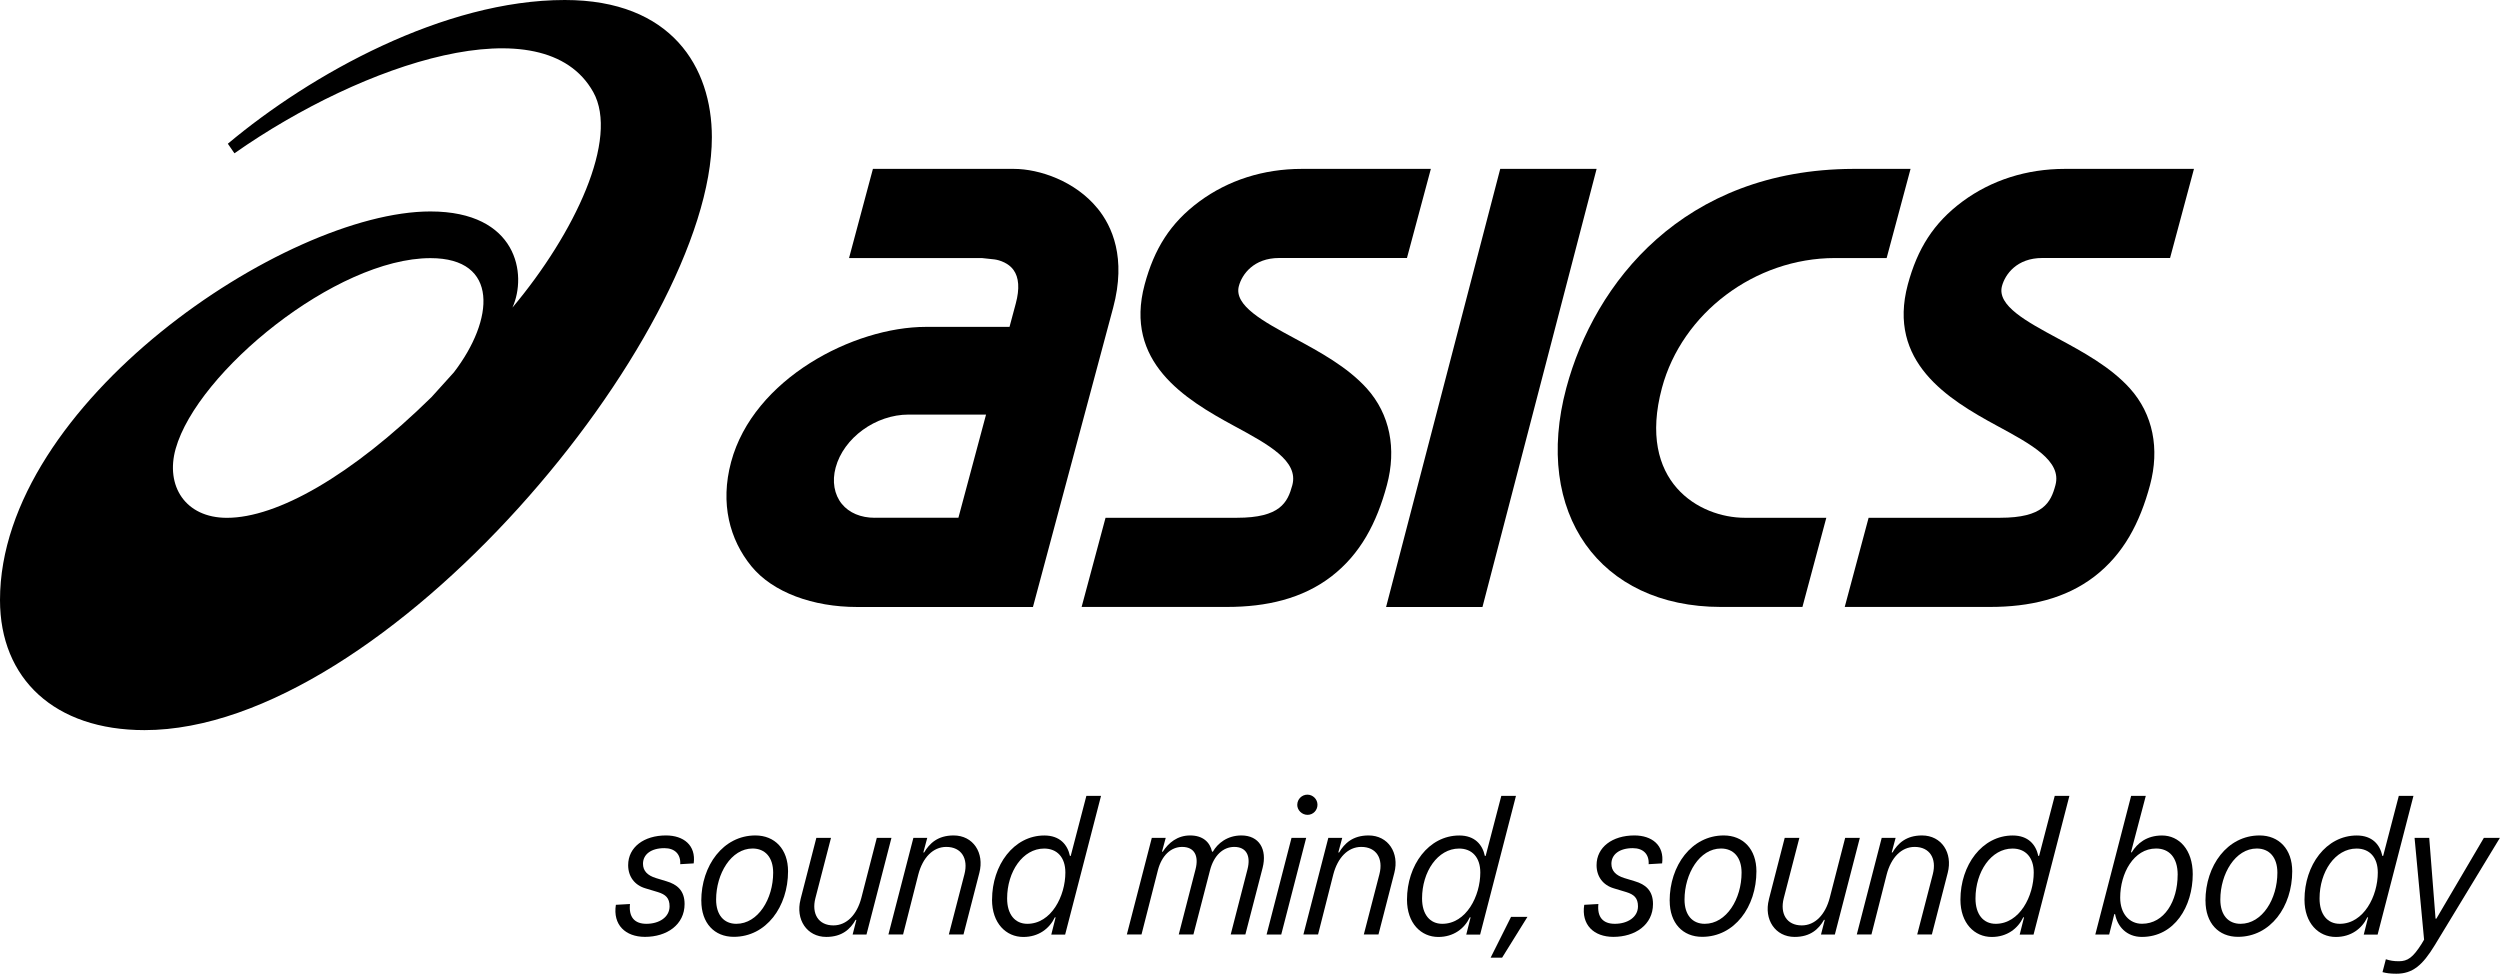 <?xml version="1.0" encoding="UTF-8"?><svg id="Calque_2" xmlns="http://www.w3.org/2000/svg" viewBox="0 0 564.43 219.84"><g id="ASICS_SMSB_Lockup"><path d="m127.51,0c-27.24.01-57.25,16.67-76.07,32.45l1.49,2.16C82.16,14.12,122.74.79,133.93,20.77c5.9,10.55-4.13,31.85-18.24,48.68,3.38-7.44,1.15-21.71-18.53-21.71C64.41,47.75,0,91.12,0,135.47c0,17.78,12.32,29.37,32.63,29.37,54.35,0,128.09-89.1,128.09-133.86,0-15.81-9.1-30.98-33.2-30.98ZM51.23,116.91c-9.41,0-13.93-7.23-11.57-15.6,4.88-17.34,36.2-43.03,57.53-43.03,15.58,0,14.39,13.92,5.28,25.79l-5.05,5.59c-18.08,17.76-34.87,27.25-46.18,27.25Z"/><path d="m247.78,47.04c-5.01-6.15-13.11-8.91-18.9-8.91h-31.8l-5.39,20.13h29.98l2.88.31s2.76.31,4.26,2.36c1.24,1.7,1.42,4.25.53,7.57l-1.42,5.3h-18.88c-16.27,0-38.93,11.67-43.98,30.51-2.52,9.39-.31,17.53,4.57,23.52,4.84,5.94,13.98,9.21,23.85,9.21h17.49s22.24,0,22.24,0l18.11-67.58c3.01-11.26-.25-18.4-3.53-22.42m-50.29,69.86c-3.16,0-5.79-1.11-7.43-3.12-1.73-2.12-2.24-5.11-1.41-8.2,1.8-6.72,9.03-11.98,16.47-11.98h17.49l-6.24,23.29h-18.87Z"/><path d="m466.17,38.13c-8.6,0-16.59,2.55-23.09,7.36-6.56,4.86-10.18,10.7-12.35,18.75-4.67,17.46,9.04,25.88,20.07,31.85,7.9,4.28,14.73,7.97,13.26,13.45-1.05,3.93-2.76,7.36-12.49,7.36h-29.69l-5.39,20.13h32.86c8.82,0,16.95-1.84,23.5-6.86,6.57-5.05,10.27-12.09,12.57-20.67,2.19-8.17.7-15.96-4.54-21.8-4.38-4.87-10.69-8.28-16.25-11.28-7.11-3.83-13.81-7.44-12.64-11.83.71-2.65,3.35-6.34,9.09-6.34h28.86l5.4-20.13h-29.18"/><path d="m293.88,38.13c-8.6,0-16.59,2.55-23.1,7.36-6.57,4.86-10.18,10.7-12.35,18.75-4.68,17.46,9.05,25.88,20.07,31.85,7.91,4.28,14.73,7.97,13.27,13.45-1.06,3.93-2.77,7.36-12.49,7.36h-29.68l-5.4,20.13h32.86c8.83,0,16.95-1.84,23.5-6.86,6.57-5.05,10.27-12.09,12.57-20.67,2.19-8.17.7-15.96-4.54-21.8-4.39-4.87-10.7-8.28-16.25-11.28-7.1-3.83-13.81-7.44-12.64-11.83.7-2.65,3.35-6.34,9.09-6.34h28.86l5.4-20.13h-29.17"/><polyline points="338.71 38.13 312.94 137.04 334.7 137.04 360.47 38.13 338.71 38.13"/><path d="m418.39,38.13c-38.33.14-58.39,25.67-64.76,49.45-7.55,28.2,7.46,49.45,34.91,49.45h18.4l5.39-20.13h-18.39c-10.28,0-24.41-8.09-18.72-29.32,4.53-16.88,20.98-29.32,39.05-29.32h11.68l5.4-20.13h-12.96"/><path d="m139.05,204.28l3.18-.18c-.31,2.95,1.03,4.47,3.71,4.47,2.91,0,5.23-1.52,5.23-3.94,0-1.88-.89-2.68-2.64-3.22l-2.82-.85c-2.42-.71-3.89-2.64-3.89-5.23,0-4.07,3.58-6.71,8.54-6.71,3.94,0,6.8,2.19,6.26,6.31l-3.04.18c.13-2.24-1.21-3.62-3.58-3.62-3.04,0-4.83,1.43-4.83,3.53,0,1.61,1.03,2.64,2.91,3.22l2.37.72c2.42.71,4.11,2.1,4.11,5.14,0,4.7-4.03,7.42-8.94,7.42-4.43,0-7.29-2.73-6.57-7.25Z"/><path d="m158.33,203.38c0-7.96,4.96-14.76,12.21-14.76,4.38,0,7.38,3.09,7.38,8.09,0,8-4.92,14.8-12.25,14.8-4.38,0-7.33-3.09-7.33-8.14Zm16.23-6.35c0-3.49-1.83-5.46-4.65-5.46-4.83,0-8.23,5.68-8.23,11.54,0,3.49,1.79,5.46,4.56,5.46,4.92,0,8.32-5.63,8.32-11.54Z"/><path d="m180.73,203.07l3.58-13.91h3.31l-3.53,13.64c-.89,3.49.67,6.13,4.07,6.13,3,0,5.32-2.42,6.31-6.22l3.49-13.55h3.31l-5.64,21.83h-3.13l.85-3.31h-.18c-1.16,2.06-3.04,3.85-6.62,3.85-4.38,0-6.98-3.94-5.81-8.45Z"/><path d="m206.22,189.16h3.13l-.89,3.31h.18c1.21-2.06,3.09-3.85,6.66-3.85,4.43,0,6.98,3.94,5.81,8.45l-3.58,13.91h-3.31l3.53-13.64c.89-3.49-.67-6.13-4.11-6.13-3,0-5.32,2.42-6.31,6.22l-3.44,13.55h-3.31l5.64-21.83Z"/><path d="m223.98,203.12c0-7.78,4.88-14.49,11.81-14.49,3.49,0,5.23,2.06,5.77,4.61h.18l3.53-13.55h3.31l-8.1,31.31h-3.13l.98-3.89h-.18c-1.21,2.55-3.67,4.43-7.11,4.43-3.89,0-7.07-3.09-7.07-8.41Zm16.55-6.13c0-3.44-1.88-5.41-4.79-5.41-4.83,0-8.36,5.23-8.36,11.27,0,3.62,1.79,5.72,4.56,5.72,5.41,0,8.59-6.26,8.59-11.58Z"/><path d="m260.06,189.16h3.13l-.85,3.13h.18c1.3-2.01,3.31-3.67,6.17-3.67s4.47,1.48,4.96,3.67h.18c1.07-1.88,3.26-3.67,6.44-3.67,4.02,0,5.86,3.13,4.79,7.33l-3.89,15.03h-3.31l3.8-14.76c.76-3-.27-5.01-3-5.01-2.55,0-4.61,1.97-5.46,5.23l-3.76,14.54h-3.31l3.8-14.76c.76-3-.27-5.01-3.04-5.01-2.55,0-4.61,1.97-5.46,5.23l-3.71,14.54h-3.31l5.64-21.83Z"/><path d="m291.59,189.16h3.31l-5.63,21.83h-3.31l5.63-21.83Zm1.3-7.47c0-1.25,1.03-2.28,2.28-2.28s2.28,1.03,2.28,2.28-.98,2.28-2.24,2.28-2.33-1.03-2.33-2.28Z"/><path d="m299.91,189.16h3.13l-.89,3.31h.18c1.21-2.06,3.09-3.85,6.66-3.85,4.43,0,6.98,3.94,5.81,8.45l-3.58,13.91h-3.31l3.53-13.64c.89-3.49-.67-6.13-4.11-6.13-3,0-5.32,2.42-6.31,6.22l-3.44,13.55h-3.31l5.63-21.83Z"/><path d="m317.66,203.12c0-7.78,4.88-14.49,11.81-14.49,3.49,0,5.23,2.06,5.77,4.61h.18l3.53-13.55h3.31l-8.09,31.31h-3.13l.98-3.89h-.18c-1.21,2.55-3.67,4.43-7.11,4.43-3.89,0-7.07-3.09-7.07-8.41Zm16.55-6.13c0-3.44-1.88-5.41-4.79-5.41-4.83,0-8.36,5.23-8.36,11.27,0,3.62,1.79,5.72,4.56,5.72,5.41,0,8.59-6.26,8.59-11.58Z"/><path d="m341.14,207.01h3.71l-5.72,9.21h-2.59l4.61-9.21Z"/><path d="m357.69,204.28l3.18-.18c-.31,2.95,1.03,4.47,3.71,4.47,2.91,0,5.23-1.52,5.23-3.94,0-1.88-.89-2.68-2.64-3.22l-2.82-.85c-2.42-.71-3.89-2.64-3.89-5.23,0-4.07,3.58-6.71,8.54-6.71,3.94,0,6.8,2.19,6.26,6.31l-3.04.18c.13-2.24-1.21-3.62-3.58-3.62-3.04,0-4.83,1.43-4.83,3.53,0,1.61,1.03,2.64,2.91,3.22l2.37.72c2.42.71,4.11,2.1,4.11,5.14,0,4.7-4.03,7.42-8.94,7.42-4.43,0-7.29-2.73-6.58-7.25Z"/><path d="m376.96,203.38c0-7.96,4.96-14.76,12.21-14.76,4.38,0,7.38,3.09,7.38,8.09,0,8-4.92,14.8-12.25,14.8-4.38,0-7.33-3.09-7.33-8.14Zm16.24-6.35c0-3.49-1.83-5.46-4.65-5.46-4.83,0-8.23,5.68-8.23,11.54,0,3.49,1.79,5.46,4.56,5.46,4.92,0,8.32-5.63,8.32-11.54Z"/><path d="m399.36,203.07l3.58-13.91h3.31l-3.53,13.64c-.89,3.49.67,6.13,4.07,6.13,3,0,5.32-2.42,6.31-6.22l3.49-13.55h3.31l-5.64,21.83h-3.13l.85-3.31h-.18c-1.16,2.06-3.04,3.85-6.62,3.85-4.38,0-6.98-3.94-5.81-8.45Z"/><path d="m424.85,189.16h3.13l-.89,3.31h.18c1.21-2.06,3.09-3.85,6.66-3.85,4.43,0,6.98,3.94,5.81,8.45l-3.58,13.91h-3.31l3.53-13.64c.89-3.49-.67-6.13-4.11-6.13-3,0-5.32,2.42-6.31,6.22l-3.44,13.55h-3.31l5.63-21.83Z"/><path d="m442.61,203.12c0-7.78,4.88-14.49,11.81-14.49,3.49,0,5.23,2.06,5.77,4.61h.18l3.53-13.55h3.31l-8.09,31.31h-3.13l.98-3.89h-.18c-1.21,2.55-3.67,4.43-7.11,4.43-3.89,0-7.07-3.09-7.07-8.41Zm16.55-6.13c0-3.44-1.88-5.41-4.79-5.41-4.83,0-8.36,5.23-8.36,11.27,0,3.62,1.79,5.72,4.56,5.72,5.41,0,8.59-6.26,8.59-11.58Z"/><path d="m477.53,206.38h-.18l-1.16,4.61h-3.13l8.09-31.31h3.31l-3.35,12.75h.18c1.25-2.06,3.4-3.8,6.84-3.8,3.85,0,6.93,3.22,6.93,8.72,0,7.29-4.11,14.18-11.49,14.18-3.49,0-5.55-2.42-6.04-5.14Zm14.13-8.86c0-3.98-1.97-5.95-4.88-5.95-5.05,0-8.1,5.59-8.1,11.09,0,3.62,2.06,5.9,4.92,5.9,5.05,0,8.05-5.1,8.05-11.05Z"/><path d="m497.93,203.38c0-7.96,4.96-14.76,12.21-14.76,4.38,0,7.38,3.09,7.38,8.09,0,8-4.92,14.8-12.25,14.8-4.38,0-7.33-3.09-7.33-8.14Zm16.24-6.35c0-3.49-1.83-5.46-4.65-5.46-4.83,0-8.23,5.68-8.23,11.54,0,3.49,1.79,5.46,4.56,5.46,4.92,0,8.32-5.63,8.32-11.54Z"/><path d="m520.29,203.12c0-7.78,4.88-14.49,11.81-14.49,3.49,0,5.23,2.06,5.77,4.61h.18l3.53-13.55h3.31l-8.09,31.31h-3.13l.98-3.89h-.18c-1.21,2.55-3.67,4.43-7.11,4.43-3.89,0-7.07-3.09-7.07-8.41Zm16.55-6.13c0-3.44-1.88-5.41-4.79-5.41-4.83,0-8.36,5.23-8.36,11.27,0,3.62,1.79,5.72,4.56,5.72,5.41,0,8.59-6.26,8.59-11.58Z"/><path d="m537.9,219.48l.76-2.91c.94.31,1.74.45,2.95.45,1.97,0,3.17-.85,5.1-3.89l.58-.98-2.15-22.99h3.31l1.43,18.25h.18l10.73-18.25h3.62l-14.71,24.24c-2.77,4.56-5.01,6.44-8.68,6.44-1.39,0-2.24-.13-3.13-.36Z"/></g></svg>
